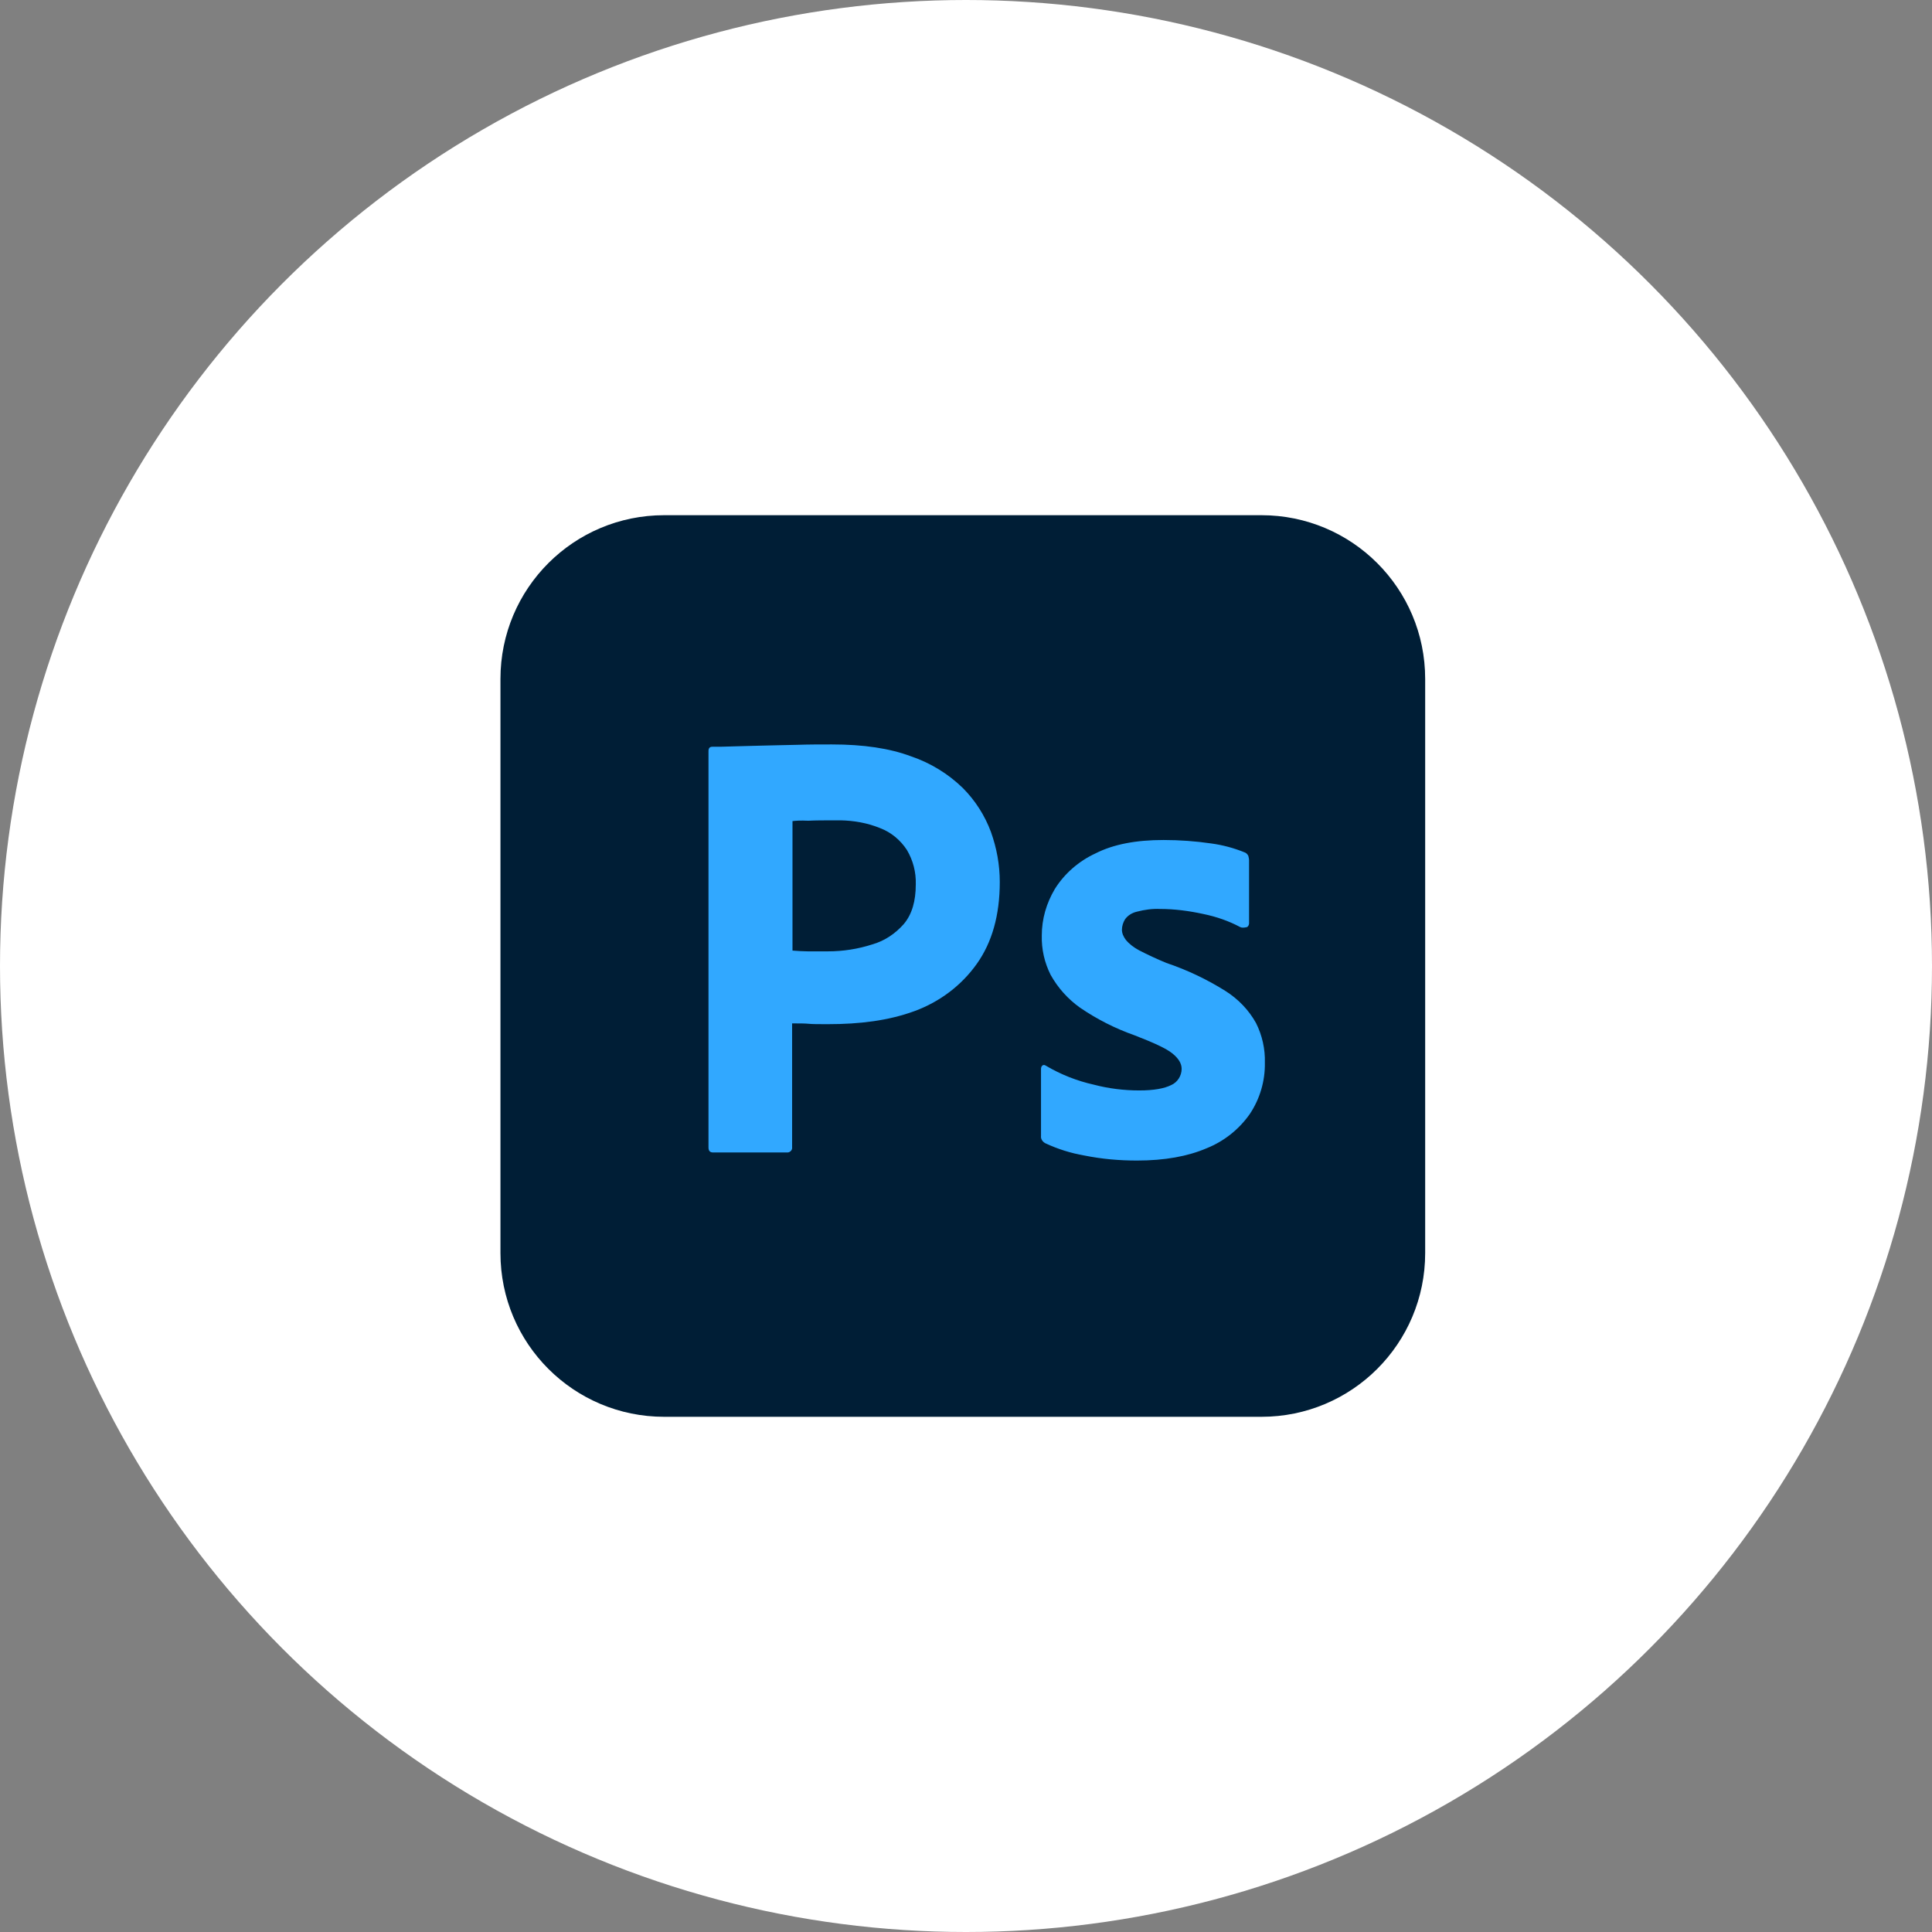 <svg xmlns="http://www.w3.org/2000/svg" width="120" height="120" viewBox="0 0 120 120" fill="none"><rect x="0" y="0" width="120" height="120" fill="#808080" stroke="none"/><circle cx="60" cy="60" r="60" fill="white"></circle><path d="M41.255 32H78.349C83.973 32 88.52 36.547 88.52 42.171V77.829C88.52 83.453 83.973 88 78.349 88H41.255C35.631 88 31.084 83.453 31.084 77.829V42.171C31.084 36.547 35.631 32 41.255 32Z" fill="#001E36"></path><path d="M51.664 46.238C50.946 46.238 50.228 46.238 49.486 46.263C48.744 46.286 48.05 46.286 47.404 46.31C46.758 46.334 46.16 46.334 45.585 46.358C45.035 46.382 44.652 46.382 44.245 46.382C44.078 46.382 44.006 46.477 44.006 46.645V71.271C44.006 71.486 44.101 71.582 44.293 71.582H48.936C49.103 71.558 49.223 71.415 49.199 71.247V63.565C49.653 63.565 49.989 63.565 50.228 63.589C50.467 63.613 50.85 63.613 51.425 63.613C53.387 63.613 55.182 63.397 56.809 62.799C58.365 62.225 59.705 61.22 60.662 59.879C61.62 58.539 62.098 56.84 62.098 54.782C62.098 53.705 61.907 52.676 61.548 51.671C61.168 50.647 60.572 49.717 59.801 48.943C58.891 48.059 57.795 47.388 56.594 46.98C55.253 46.477 53.626 46.238 51.664 46.238ZM52.198 50.952C53.051 50.968 53.881 51.117 54.655 51.431C55.349 51.695 55.924 52.173 56.331 52.795C56.712 53.439 56.903 54.178 56.881 54.926C56.881 55.979 56.642 56.793 56.139 57.391C55.612 57.989 54.943 58.444 54.177 58.659C53.291 58.946 52.358 59.09 51.425 59.09H50.156C49.869 59.09 49.558 59.066 49.223 59.042V51.001C49.391 50.977 49.726 50.953 50.204 50.977C50.659 50.953 51.209 50.953 51.831 50.953C51.954 50.95 52.076 50.95 52.198 50.952ZM72.269 52.174C70.57 52.174 69.158 52.437 68.033 53.011C67.004 53.49 66.119 54.255 65.52 55.213C64.994 56.098 64.707 57.079 64.707 58.109C64.686 58.955 64.875 59.794 65.257 60.55C65.705 61.355 66.326 62.049 67.076 62.584C68.129 63.304 69.271 63.883 70.474 64.307C71.647 64.761 72.437 65.12 72.82 65.431C73.203 65.743 73.394 66.054 73.394 66.389C73.394 66.82 73.131 67.227 72.748 67.394C72.317 67.609 71.671 67.729 70.762 67.729C69.804 67.729 68.847 67.609 67.937 67.37C66.893 67.137 65.892 66.741 64.97 66.198C64.898 66.15 64.826 66.126 64.755 66.174C64.683 66.222 64.659 66.317 64.659 66.389V70.553C64.635 70.745 64.755 70.912 64.922 71.007C65.698 71.37 66.519 71.628 67.363 71.773C68.44 71.989 69.517 72.084 70.618 72.084C72.341 72.084 73.777 71.822 74.949 71.319C76.026 70.888 76.96 70.146 77.63 69.189C78.257 68.248 78.583 67.137 78.563 66.006C78.587 65.152 78.397 64.305 78.013 63.541C77.558 62.727 76.912 62.057 76.122 61.555C74.967 60.829 73.73 60.243 72.437 59.807C71.859 59.569 71.292 59.305 70.737 59.018C70.426 58.85 70.139 58.635 69.924 58.372C69.78 58.18 69.685 57.965 69.685 57.75C69.685 57.534 69.756 57.295 69.876 57.103C70.044 56.864 70.307 56.697 70.618 56.625C71.073 56.505 71.575 56.433 72.053 56.457C72.963 56.457 73.848 56.577 74.734 56.768C75.548 56.936 76.314 57.199 77.031 57.582C77.127 57.63 77.247 57.63 77.462 57.582C77.5 57.555 77.53 57.519 77.551 57.477C77.572 57.435 77.582 57.389 77.582 57.343V53.442C77.582 53.346 77.558 53.25 77.534 53.155C77.486 53.059 77.391 52.963 77.295 52.939C76.635 52.67 75.943 52.485 75.237 52.389C74.254 52.246 73.262 52.174 72.269 52.174Z" fill="#31A8FF"></path></svg>